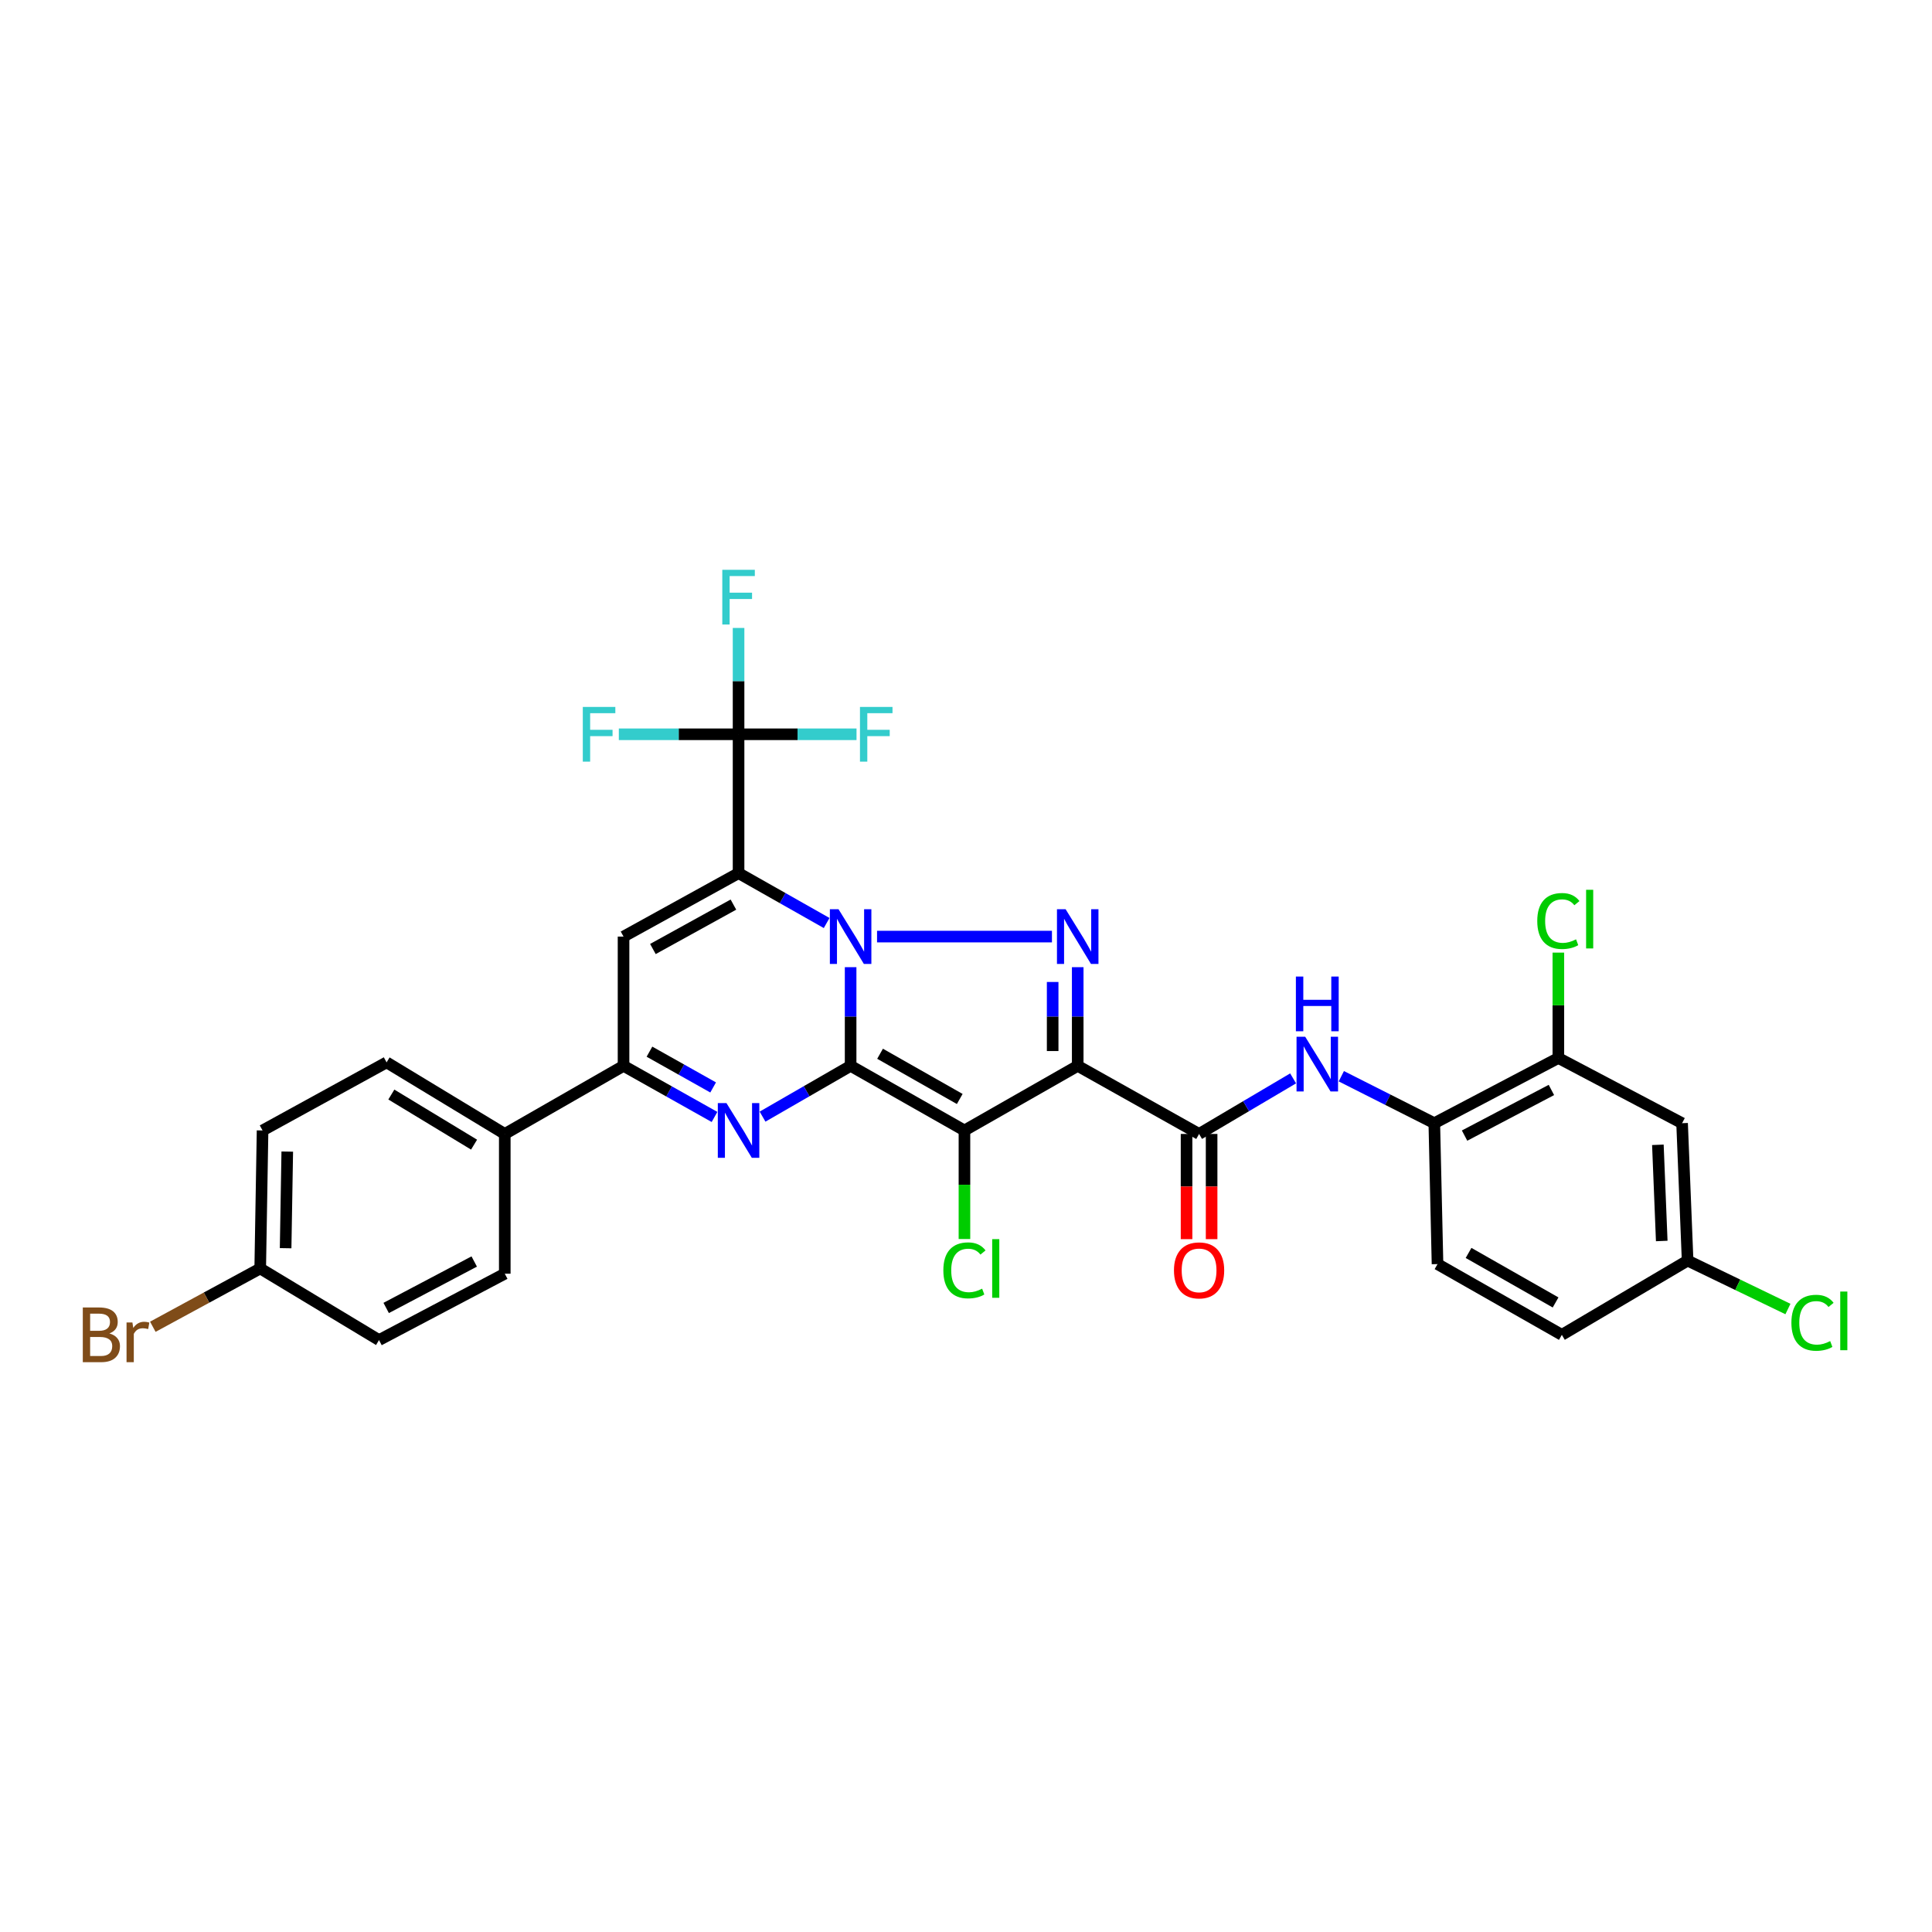 <?xml version='1.0' encoding='iso-8859-1'?>
<svg version='1.1' baseProfile='full'
              xmlns='http://www.w3.org/2000/svg'
                      xmlns:rdkit='http://www.rdkit.org/xml'
                      xmlns:xlink='http://www.w3.org/1999/xlink'
                  xml:space='preserve'
width='1000px' height='1000px' viewBox='0 0 1000 1000'>
<!-- END OF HEADER -->
<rect style='opacity:1.0;fill:#FFFFFF;stroke:none' width='1000' height='1000' x='0' y='0'> </rect>
<path class='bond-0' d='M 440.28,551.682 L 440.28,526.145' style='fill:none;fill-rule:evenodd;stroke:#000000;stroke-width:6px;stroke-linecap:butt;stroke-linejoin:miter;stroke-opacity:1' />
<path class='bond-0' d='M 440.28,526.145 L 440.28,500.608' style='fill:none;fill-rule:evenodd;stroke:#0000FF;stroke-width:6px;stroke-linecap:butt;stroke-linejoin:miter;stroke-opacity:1' />
<path class='bond-2' d='M 440.28,551.682 L 499.196,585.127' style='fill:none;fill-rule:evenodd;stroke:#000000;stroke-width:6px;stroke-linecap:butt;stroke-linejoin:miter;stroke-opacity:1' />
<path class='bond-2' d='M 455.52,545.42 L 496.761,568.832' style='fill:none;fill-rule:evenodd;stroke:#000000;stroke-width:6px;stroke-linecap:butt;stroke-linejoin:miter;stroke-opacity:1' />
<path class='bond-5' d='M 440.28,551.682 L 417.487,564.825' style='fill:none;fill-rule:evenodd;stroke:#000000;stroke-width:6px;stroke-linecap:butt;stroke-linejoin:miter;stroke-opacity:1' />
<path class='bond-5' d='M 417.487,564.825 L 394.694,577.969' style='fill:none;fill-rule:evenodd;stroke:#0000FF;stroke-width:6px;stroke-linecap:butt;stroke-linejoin:miter;stroke-opacity:1' />
<path class='bond-1' d='M 427.874,477.751 L 405.077,464.843' style='fill:none;fill-rule:evenodd;stroke:#0000FF;stroke-width:6px;stroke-linecap:butt;stroke-linejoin:miter;stroke-opacity:1' />
<path class='bond-1' d='M 405.077,464.843 L 382.28,451.935' style='fill:none;fill-rule:evenodd;stroke:#000000;stroke-width:6px;stroke-linecap:butt;stroke-linejoin:miter;stroke-opacity:1' />
<path class='bond-4' d='M 453.959,484.776 L 544.486,484.776' style='fill:none;fill-rule:evenodd;stroke:#0000FF;stroke-width:6px;stroke-linecap:butt;stroke-linejoin:miter;stroke-opacity:1' />
<path class='bond-9' d='M 382.28,451.935 L 382.28,380.065' style='fill:none;fill-rule:evenodd;stroke:#000000;stroke-width:6px;stroke-linecap:butt;stroke-linejoin:miter;stroke-opacity:1' />
<path class='bond-32' d='M 382.28,451.935 L 322.745,484.776' style='fill:none;fill-rule:evenodd;stroke:#000000;stroke-width:6px;stroke-linecap:butt;stroke-linejoin:miter;stroke-opacity:1' />
<path class='bond-32' d='M 379.614,468.217 L 337.939,491.206' style='fill:none;fill-rule:evenodd;stroke:#000000;stroke-width:6px;stroke-linecap:butt;stroke-linejoin:miter;stroke-opacity:1' />
<path class='bond-3' d='M 499.196,585.127 L 557.823,551.682' style='fill:none;fill-rule:evenodd;stroke:#000000;stroke-width:6px;stroke-linecap:butt;stroke-linejoin:miter;stroke-opacity:1' />
<path class='bond-15' d='M 499.196,585.127 L 499.196,613.22' style='fill:none;fill-rule:evenodd;stroke:#000000;stroke-width:6px;stroke-linecap:butt;stroke-linejoin:miter;stroke-opacity:1' />
<path class='bond-15' d='M 499.196,613.22 L 499.196,641.312' style='fill:none;fill-rule:evenodd;stroke:#00CC00;stroke-width:6px;stroke-linecap:butt;stroke-linejoin:miter;stroke-opacity:1' />
<path class='bond-7' d='M 557.823,551.682 L 620.643,586.929' style='fill:none;fill-rule:evenodd;stroke:#000000;stroke-width:6px;stroke-linecap:butt;stroke-linejoin:miter;stroke-opacity:1' />
<path class='bond-31' d='M 557.823,551.682 L 557.823,526.145' style='fill:none;fill-rule:evenodd;stroke:#000000;stroke-width:6px;stroke-linecap:butt;stroke-linejoin:miter;stroke-opacity:1' />
<path class='bond-31' d='M 557.823,526.145 L 557.823,500.608' style='fill:none;fill-rule:evenodd;stroke:#0000FF;stroke-width:6px;stroke-linecap:butt;stroke-linejoin:miter;stroke-opacity:1' />
<path class='bond-31' d='M 544.854,544.021 L 544.854,526.145' style='fill:none;fill-rule:evenodd;stroke:#000000;stroke-width:6px;stroke-linecap:butt;stroke-linejoin:miter;stroke-opacity:1' />
<path class='bond-31' d='M 544.854,526.145 L 544.854,508.269' style='fill:none;fill-rule:evenodd;stroke:#0000FF;stroke-width:6px;stroke-linecap:butt;stroke-linejoin:miter;stroke-opacity:1' />
<path class='bond-8' d='M 369.833,578.135 L 346.289,564.908' style='fill:none;fill-rule:evenodd;stroke:#0000FF;stroke-width:6px;stroke-linecap:butt;stroke-linejoin:miter;stroke-opacity:1' />
<path class='bond-8' d='M 346.289,564.908 L 322.745,551.682' style='fill:none;fill-rule:evenodd;stroke:#000000;stroke-width:6px;stroke-linecap:butt;stroke-linejoin:miter;stroke-opacity:1' />
<path class='bond-8' d='M 369.121,562.86 L 352.641,553.601' style='fill:none;fill-rule:evenodd;stroke:#0000FF;stroke-width:6px;stroke-linecap:butt;stroke-linejoin:miter;stroke-opacity:1' />
<path class='bond-8' d='M 352.641,553.601 L 336.16,544.343' style='fill:none;fill-rule:evenodd;stroke:#000000;stroke-width:6px;stroke-linecap:butt;stroke-linejoin:miter;stroke-opacity:1' />
<path class='bond-6' d='M 322.745,484.776 L 322.745,551.682' style='fill:none;fill-rule:evenodd;stroke:#000000;stroke-width:6px;stroke-linecap:butt;stroke-linejoin:miter;stroke-opacity:1' />
<path class='bond-10' d='M 620.643,586.929 L 644.978,572.549' style='fill:none;fill-rule:evenodd;stroke:#000000;stroke-width:6px;stroke-linecap:butt;stroke-linejoin:miter;stroke-opacity:1' />
<path class='bond-10' d='M 644.978,572.549 L 669.312,558.17' style='fill:none;fill-rule:evenodd;stroke:#0000FF;stroke-width:6px;stroke-linecap:butt;stroke-linejoin:miter;stroke-opacity:1' />
<path class='bond-16' d='M 614.159,586.929 L 614.159,614.155' style='fill:none;fill-rule:evenodd;stroke:#000000;stroke-width:6px;stroke-linecap:butt;stroke-linejoin:miter;stroke-opacity:1' />
<path class='bond-16' d='M 614.159,614.155 L 614.159,641.382' style='fill:none;fill-rule:evenodd;stroke:#FF0000;stroke-width:6px;stroke-linecap:butt;stroke-linejoin:miter;stroke-opacity:1' />
<path class='bond-16' d='M 627.128,586.929 L 627.128,614.155' style='fill:none;fill-rule:evenodd;stroke:#000000;stroke-width:6px;stroke-linecap:butt;stroke-linejoin:miter;stroke-opacity:1' />
<path class='bond-16' d='M 627.128,614.155 L 627.128,641.382' style='fill:none;fill-rule:evenodd;stroke:#FF0000;stroke-width:6px;stroke-linecap:butt;stroke-linejoin:miter;stroke-opacity:1' />
<path class='bond-13' d='M 322.745,551.682 L 261.271,586.929' style='fill:none;fill-rule:evenodd;stroke:#000000;stroke-width:6px;stroke-linecap:butt;stroke-linejoin:miter;stroke-opacity:1' />
<path class='bond-17' d='M 382.28,380.065 L 412.808,380.065' style='fill:none;fill-rule:evenodd;stroke:#000000;stroke-width:6px;stroke-linecap:butt;stroke-linejoin:miter;stroke-opacity:1' />
<path class='bond-17' d='M 412.808,380.065 L 443.336,380.065' style='fill:none;fill-rule:evenodd;stroke:#33CCCC;stroke-width:6px;stroke-linecap:butt;stroke-linejoin:miter;stroke-opacity:1' />
<path class='bond-18' d='M 382.28,380.065 L 351.291,380.065' style='fill:none;fill-rule:evenodd;stroke:#000000;stroke-width:6px;stroke-linecap:butt;stroke-linejoin:miter;stroke-opacity:1' />
<path class='bond-18' d='M 351.291,380.065 L 320.303,380.065' style='fill:none;fill-rule:evenodd;stroke:#33CCCC;stroke-width:6px;stroke-linecap:butt;stroke-linejoin:miter;stroke-opacity:1' />
<path class='bond-19' d='M 382.28,380.065 L 382.28,352.544' style='fill:none;fill-rule:evenodd;stroke:#000000;stroke-width:6px;stroke-linecap:butt;stroke-linejoin:miter;stroke-opacity:1' />
<path class='bond-19' d='M 382.28,352.544 L 382.28,325.023' style='fill:none;fill-rule:evenodd;stroke:#33CCCC;stroke-width:6px;stroke-linecap:butt;stroke-linejoin:miter;stroke-opacity:1' />
<path class='bond-11' d='M 694.265,557.056 L 718.329,569.211' style='fill:none;fill-rule:evenodd;stroke:#0000FF;stroke-width:6px;stroke-linecap:butt;stroke-linejoin:miter;stroke-opacity:1' />
<path class='bond-11' d='M 718.329,569.211 L 742.394,581.366' style='fill:none;fill-rule:evenodd;stroke:#000000;stroke-width:6px;stroke-linecap:butt;stroke-linejoin:miter;stroke-opacity:1' />
<path class='bond-12' d='M 742.394,581.366 L 806.605,547.618' style='fill:none;fill-rule:evenodd;stroke:#000000;stroke-width:6px;stroke-linecap:butt;stroke-linejoin:miter;stroke-opacity:1' />
<path class='bond-12' d='M 758.059,587.784 L 803.007,564.16' style='fill:none;fill-rule:evenodd;stroke:#000000;stroke-width:6px;stroke-linecap:butt;stroke-linejoin:miter;stroke-opacity:1' />
<path class='bond-20' d='M 742.394,581.366 L 744.058,654.296' style='fill:none;fill-rule:evenodd;stroke:#000000;stroke-width:6px;stroke-linecap:butt;stroke-linejoin:miter;stroke-opacity:1' />
<path class='bond-14' d='M 806.605,547.618 L 870.643,581.366' style='fill:none;fill-rule:evenodd;stroke:#000000;stroke-width:6px;stroke-linecap:butt;stroke-linejoin:miter;stroke-opacity:1' />
<path class='bond-24' d='M 806.605,547.618 L 806.605,520.344' style='fill:none;fill-rule:evenodd;stroke:#000000;stroke-width:6px;stroke-linecap:butt;stroke-linejoin:miter;stroke-opacity:1' />
<path class='bond-24' d='M 806.605,520.344 L 806.605,493.071' style='fill:none;fill-rule:evenodd;stroke:#00CC00;stroke-width:6px;stroke-linecap:butt;stroke-linejoin:miter;stroke-opacity:1' />
<path class='bond-21' d='M 261.271,586.929 L 200.101,549.88' style='fill:none;fill-rule:evenodd;stroke:#000000;stroke-width:6px;stroke-linecap:butt;stroke-linejoin:miter;stroke-opacity:1' />
<path class='bond-21' d='M 245.377,592.464 L 202.558,566.531' style='fill:none;fill-rule:evenodd;stroke:#000000;stroke-width:6px;stroke-linecap:butt;stroke-linejoin:miter;stroke-opacity:1' />
<path class='bond-22' d='M 261.271,586.929 L 261.271,659.267' style='fill:none;fill-rule:evenodd;stroke:#000000;stroke-width:6px;stroke-linecap:butt;stroke-linejoin:miter;stroke-opacity:1' />
<path class='bond-34' d='M 870.643,581.366 L 873.504,652.48' style='fill:none;fill-rule:evenodd;stroke:#000000;stroke-width:6px;stroke-linecap:butt;stroke-linejoin:miter;stroke-opacity:1' />
<path class='bond-34' d='M 858.114,592.555 L 860.116,642.334' style='fill:none;fill-rule:evenodd;stroke:#000000;stroke-width:6px;stroke-linecap:butt;stroke-linejoin:miter;stroke-opacity:1' />
<path class='bond-26' d='M 744.058,654.296 L 808.406,690.911' style='fill:none;fill-rule:evenodd;stroke:#000000;stroke-width:6px;stroke-linecap:butt;stroke-linejoin:miter;stroke-opacity:1' />
<path class='bond-26' d='M 760.124,648.516 L 805.168,674.147' style='fill:none;fill-rule:evenodd;stroke:#000000;stroke-width:6px;stroke-linecap:butt;stroke-linejoin:miter;stroke-opacity:1' />
<path class='bond-27' d='M 200.101,549.88 L 135.904,585.127' style='fill:none;fill-rule:evenodd;stroke:#000000;stroke-width:6px;stroke-linecap:butt;stroke-linejoin:miter;stroke-opacity:1' />
<path class='bond-28' d='M 261.271,659.267 L 196.174,693.621' style='fill:none;fill-rule:evenodd;stroke:#000000;stroke-width:6px;stroke-linecap:butt;stroke-linejoin:miter;stroke-opacity:1' />
<path class='bond-28' d='M 245.454,652.95 L 199.886,676.998' style='fill:none;fill-rule:evenodd;stroke:#000000;stroke-width:6px;stroke-linecap:butt;stroke-linejoin:miter;stroke-opacity:1' />
<path class='bond-23' d='M 873.504,652.48 L 808.406,690.911' style='fill:none;fill-rule:evenodd;stroke:#000000;stroke-width:6px;stroke-linecap:butt;stroke-linejoin:miter;stroke-opacity:1' />
<path class='bond-29' d='M 873.504,652.48 L 899.468,665.014' style='fill:none;fill-rule:evenodd;stroke:#000000;stroke-width:6px;stroke-linecap:butt;stroke-linejoin:miter;stroke-opacity:1' />
<path class='bond-29' d='M 899.468,665.014 L 925.433,677.547' style='fill:none;fill-rule:evenodd;stroke:#00CC00;stroke-width:6px;stroke-linecap:butt;stroke-linejoin:miter;stroke-opacity:1' />
<path class='bond-25' d='M 134.686,656.558 L 196.174,693.621' style='fill:none;fill-rule:evenodd;stroke:#000000;stroke-width:6px;stroke-linecap:butt;stroke-linejoin:miter;stroke-opacity:1' />
<path class='bond-30' d='M 134.686,656.558 L 106.892,671.645' style='fill:none;fill-rule:evenodd;stroke:#000000;stroke-width:6px;stroke-linecap:butt;stroke-linejoin:miter;stroke-opacity:1' />
<path class='bond-30' d='M 106.892,671.645 L 79.098,686.732' style='fill:none;fill-rule:evenodd;stroke:#7F4C19;stroke-width:6px;stroke-linecap:butt;stroke-linejoin:miter;stroke-opacity:1' />
<path class='bond-33' d='M 134.686,656.558 L 135.904,585.127' style='fill:none;fill-rule:evenodd;stroke:#000000;stroke-width:6px;stroke-linecap:butt;stroke-linejoin:miter;stroke-opacity:1' />
<path class='bond-33' d='M 147.836,646.064 L 148.689,596.063' style='fill:none;fill-rule:evenodd;stroke:#000000;stroke-width:6px;stroke-linecap:butt;stroke-linejoin:miter;stroke-opacity:1' />
<path  class='atom-1' d='M 434.02 470.616
L 443.3 485.616
Q 444.22 487.096, 445.7 489.776
Q 447.18 492.456, 447.26 492.616
L 447.26 470.616
L 451.02 470.616
L 451.02 498.936
L 447.14 498.936
L 437.18 482.536
Q 436.02 480.616, 434.78 478.416
Q 433.58 476.216, 433.22 475.536
L 433.22 498.936
L 429.54 498.936
L 429.54 470.616
L 434.02 470.616
' fill='#0000FF'/>
<path  class='atom-5' d='M 551.563 470.616
L 560.843 485.616
Q 561.763 487.096, 563.243 489.776
Q 564.723 492.456, 564.803 492.616
L 564.803 470.616
L 568.563 470.616
L 568.563 498.936
L 564.683 498.936
L 554.723 482.536
Q 553.563 480.616, 552.323 478.416
Q 551.123 476.216, 550.763 475.536
L 550.763 498.936
L 547.083 498.936
L 547.083 470.616
L 551.563 470.616
' fill='#0000FF'/>
<path  class='atom-6' d='M 376.02 570.967
L 385.3 585.967
Q 386.22 587.447, 387.7 590.127
Q 389.18 592.807, 389.26 592.967
L 389.26 570.967
L 393.02 570.967
L 393.02 599.287
L 389.14 599.287
L 379.18 582.887
Q 378.02 580.967, 376.78 578.767
Q 375.58 576.567, 375.22 575.887
L 375.22 599.287
L 371.54 599.287
L 371.54 570.967
L 376.02 570.967
' fill='#0000FF'/>
<path  class='atom-11' d='M 675.568 536.614
L 684.848 551.614
Q 685.768 553.094, 687.248 555.774
Q 688.728 558.454, 688.808 558.614
L 688.808 536.614
L 692.568 536.614
L 692.568 564.934
L 688.688 564.934
L 678.728 548.534
Q 677.568 546.614, 676.328 544.414
Q 675.128 542.214, 674.768 541.534
L 674.768 564.934
L 671.088 564.934
L 671.088 536.614
L 675.568 536.614
' fill='#0000FF'/>
<path  class='atom-11' d='M 670.748 505.462
L 674.588 505.462
L 674.588 517.502
L 689.068 517.502
L 689.068 505.462
L 692.908 505.462
L 692.908 533.782
L 689.068 533.782
L 689.068 520.702
L 674.588 520.702
L 674.588 533.782
L 670.748 533.782
L 670.748 505.462
' fill='#0000FF'/>
<path  class='atom-16' d='M 488.276 657.538
Q 488.276 650.498, 491.556 646.818
Q 494.876 643.098, 501.156 643.098
Q 506.996 643.098, 510.116 647.218
L 507.476 649.378
Q 505.196 646.378, 501.156 646.378
Q 496.876 646.378, 494.596 649.258
Q 492.356 652.098, 492.356 657.538
Q 492.356 663.138, 494.676 666.018
Q 497.036 668.898, 501.596 668.898
Q 504.716 668.898, 508.356 667.018
L 509.476 670.018
Q 507.996 670.978, 505.756 671.538
Q 503.516 672.098, 501.036 672.098
Q 494.876 672.098, 491.556 668.338
Q 488.276 664.578, 488.276 657.538
' fill='#00CC00'/>
<path  class='atom-16' d='M 513.556 641.378
L 517.236 641.378
L 517.236 671.738
L 513.556 671.738
L 513.556 641.378
' fill='#00CC00'/>
<path  class='atom-17' d='M 607.643 657.546
Q 607.643 650.746, 611.003 646.946
Q 614.363 643.146, 620.643 643.146
Q 626.923 643.146, 630.283 646.946
Q 633.643 650.746, 633.643 657.546
Q 633.643 664.426, 630.243 668.346
Q 626.843 672.226, 620.643 672.226
Q 614.403 672.226, 611.003 668.346
Q 607.643 664.466, 607.643 657.546
M 620.643 669.026
Q 624.963 669.026, 627.283 666.146
Q 629.643 663.226, 629.643 657.546
Q 629.643 651.986, 627.283 649.186
Q 624.963 646.346, 620.643 646.346
Q 616.323 646.346, 613.963 649.146
Q 611.643 651.946, 611.643 657.546
Q 611.643 663.266, 613.963 666.146
Q 616.323 669.026, 620.643 669.026
' fill='#FF0000'/>
<path  class='atom-18' d='M 445.117 365.905
L 461.957 365.905
L 461.957 369.145
L 448.917 369.145
L 448.917 377.745
L 460.517 377.745
L 460.517 381.025
L 448.917 381.025
L 448.917 394.225
L 445.117 394.225
L 445.117 365.905
' fill='#33CCCC'/>
<path  class='atom-19' d='M 301.658 365.905
L 318.498 365.905
L 318.498 369.145
L 305.458 369.145
L 305.458 377.745
L 317.058 377.745
L 317.058 381.025
L 305.458 381.025
L 305.458 394.225
L 301.658 394.225
L 301.658 365.905
' fill='#33CCCC'/>
<path  class='atom-20' d='M 373.86 294.929
L 390.7 294.929
L 390.7 298.169
L 377.66 298.169
L 377.66 306.769
L 389.26 306.769
L 389.26 310.049
L 377.66 310.049
L 377.66 323.249
L 373.86 323.249
L 373.86 294.929
' fill='#33CCCC'/>
<path  class='atom-25' d='M 795.685 476.713
Q 795.685 469.673, 798.965 465.993
Q 802.285 462.273, 808.565 462.273
Q 814.405 462.273, 817.525 466.393
L 814.885 468.553
Q 812.605 465.553, 808.565 465.553
Q 804.285 465.553, 802.005 468.433
Q 799.765 471.273, 799.765 476.713
Q 799.765 482.313, 802.085 485.193
Q 804.445 488.073, 809.005 488.073
Q 812.125 488.073, 815.765 486.193
L 816.885 489.193
Q 815.405 490.153, 813.165 490.713
Q 810.925 491.273, 808.445 491.273
Q 802.285 491.273, 798.965 487.513
Q 795.685 483.753, 795.685 476.713
' fill='#00CC00'/>
<path  class='atom-25' d='M 820.965 460.553
L 824.645 460.553
L 824.645 490.913
L 820.965 490.913
L 820.965 460.553
' fill='#00CC00'/>
<path  class='atom-30' d='M 927.227 684.665
Q 927.227 677.625, 930.507 673.945
Q 933.827 670.225, 940.107 670.225
Q 945.947 670.225, 949.067 674.345
L 946.427 676.505
Q 944.147 673.505, 940.107 673.505
Q 935.827 673.505, 933.547 676.385
Q 931.307 679.225, 931.307 684.665
Q 931.307 690.265, 933.627 693.145
Q 935.987 696.025, 940.547 696.025
Q 943.667 696.025, 947.307 694.145
L 948.427 697.145
Q 946.947 698.105, 944.707 698.665
Q 942.467 699.225, 939.987 699.225
Q 933.827 699.225, 930.507 695.465
Q 927.227 691.705, 927.227 684.665
' fill='#00CC00'/>
<path  class='atom-30' d='M 952.507 668.505
L 956.187 668.505
L 956.187 698.865
L 952.507 698.865
L 952.507 668.505
' fill='#00CC00'/>
<path  class='atom-31' d='M 56.617 690.191
Q 59.337 690.951, 60.697 692.631
Q 62.097 694.271, 62.097 696.711
Q 62.097 700.631, 59.578 702.871
Q 57.097 705.071, 52.377 705.071
L 42.858 705.071
L 42.858 676.751
L 51.218 676.751
Q 56.057 676.751, 58.498 678.711
Q 60.938 680.671, 60.938 684.271
Q 60.938 688.551, 56.617 690.191
M 46.657 679.951
L 46.657 688.831
L 51.218 688.831
Q 54.017 688.831, 55.458 687.711
Q 56.938 686.551, 56.938 684.271
Q 56.938 679.951, 51.218 679.951
L 46.657 679.951
M 52.377 701.871
Q 55.138 701.871, 56.617 700.551
Q 58.097 699.231, 58.097 696.711
Q 58.097 694.391, 56.458 693.231
Q 54.858 692.031, 51.778 692.031
L 46.657 692.031
L 46.657 701.871
L 52.377 701.871
' fill='#7F4C19'/>
<path  class='atom-31' d='M 68.537 684.511
L 68.978 687.351
Q 71.138 684.151, 74.657 684.151
Q 75.778 684.151, 77.297 684.551
L 76.698 687.911
Q 74.978 687.511, 74.017 687.511
Q 72.338 687.511, 71.218 688.191
Q 70.138 688.831, 69.257 690.391
L 69.257 705.071
L 65.498 705.071
L 65.498 684.511
L 68.537 684.511
' fill='#7F4C19'/>
</svg>
